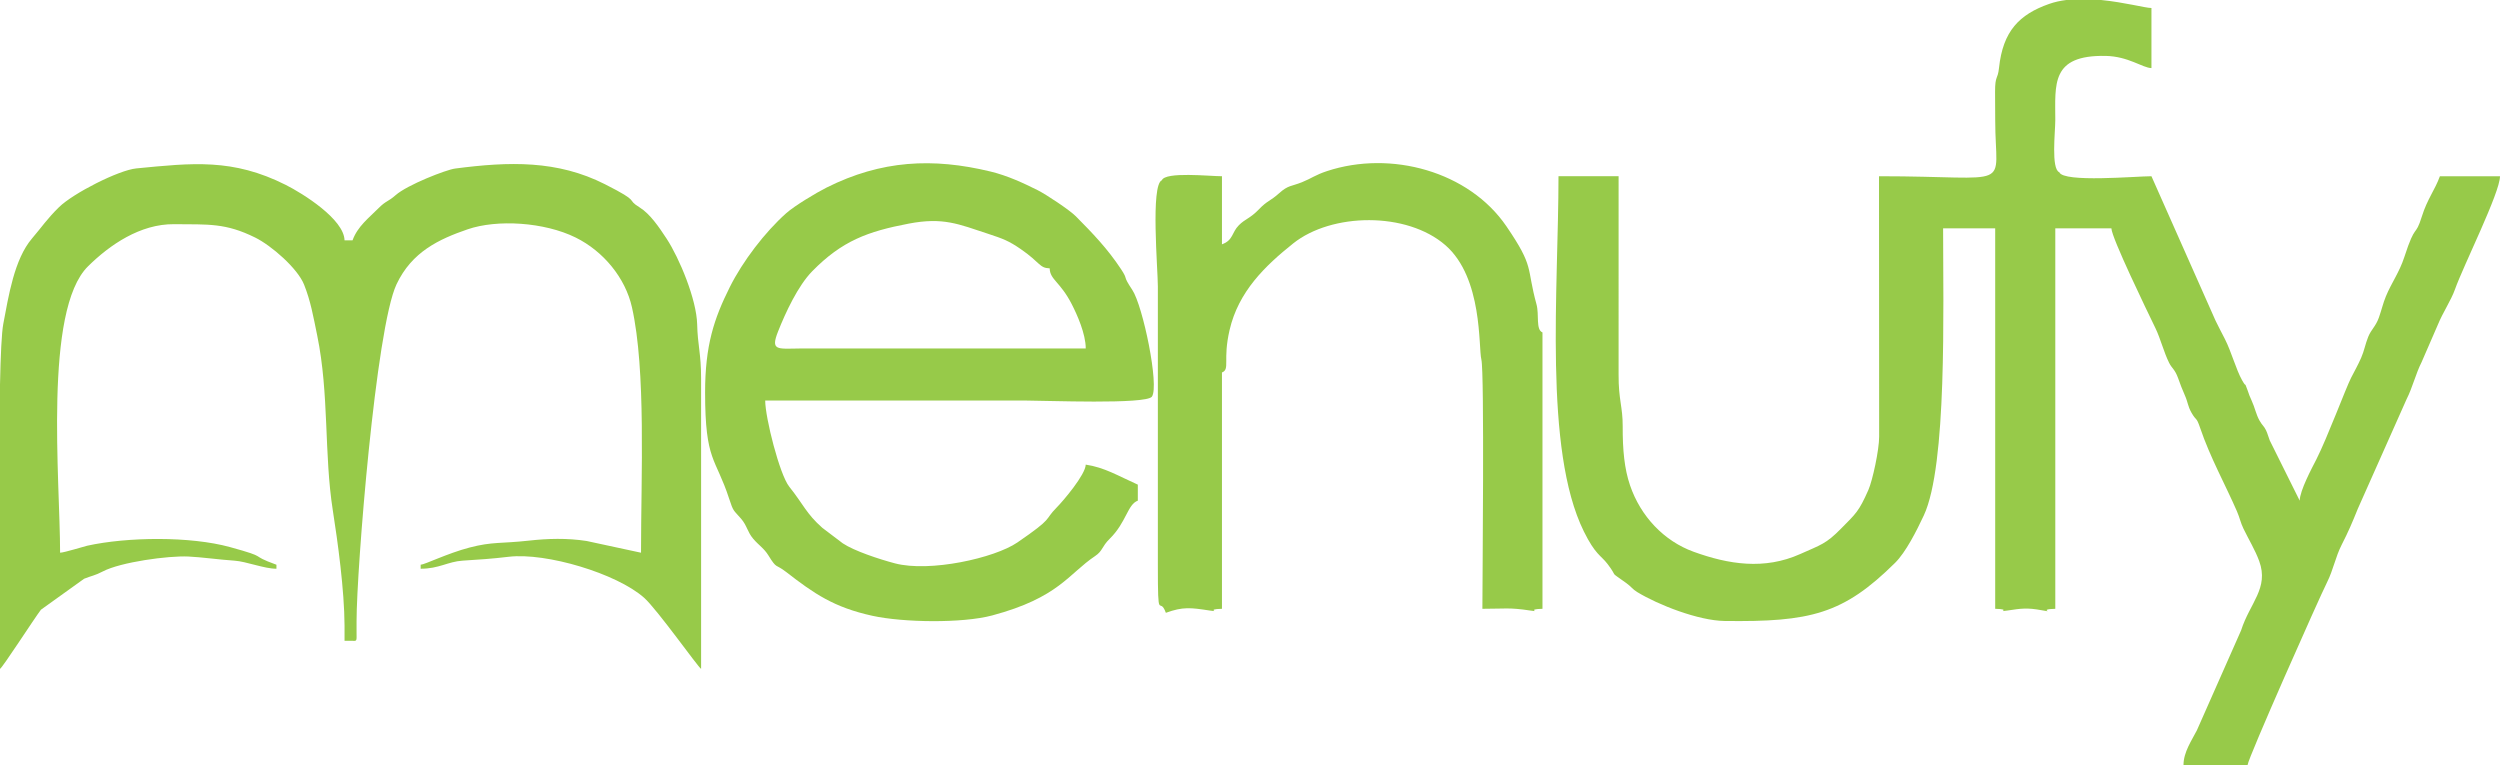 <?xml version="1.0" encoding="UTF-8"?>
<!DOCTYPE svg PUBLIC "-//W3C//DTD SVG 1.1//EN" "http://www.w3.org/Graphics/SVG/1.1/DTD/svg11.dtd">
<!-- Creator: CorelDRAW 2020 (64 Bit) -->
<svg xmlns="http://www.w3.org/2000/svg" xml:space="preserve" width="31.689mm" height="9.697mm" version="1.1" style="shape-rendering:geometricPrecision; text-rendering:geometricPrecision; image-rendering:optimizeQuality; fill-rule:evenodd; clip-rule:evenodd"
viewBox="0 0 2757.48 843.8"
 xmlns:xlink="http://www.w3.org/1999/xlink"
 xmlns:xodm="http://www.corel.com/coreldraw/odm/2003">
 <defs>
  <style type="text/css">
   <![CDATA[
    .fil0 {fill:#97CA49}
   ]]>
  </style>
 </defs>
 <g id="Camada_x0020_1">
  <path class="fil0" d="M2072.53 194.38c0,95.77 0.04,191.55 0.16,287.31 0.02,14.38 -7.22,48.17 -11.9,58.78 -10.6,24.03 -13.84,26.04 -30.22,42.68 -16.53,16.8 -21.99,17.68 -44.95,27.95 -39.62,17.72 -78.96,11.47 -117.53,-2.49 -32.74,-11.84 -58.55,-39.11 -70.21,-73.39 -6.16,-18.13 -8.16,-38.79 -8.06,-64.86 0.09,-22.03 -4.68,-29.13 -4.53,-57.28l0.01 -218.7 -66.29 0c0,123.78 -16.61,301.44 27.95,391.76 12.77,25.87 18.72,26.22 26.05,35.8 12.89,16.81 -0.03,6.27 20.78,21.19 5.6,4.02 6.61,6.61 12.13,9.97 22.87,13.95 67.38,31.46 96.31,31.83 94.47,1.22 130.79,-7.42 188.06,-64.15 11.74,-11.63 23.69,-35.17 31.67,-52.28 25.79,-55.32 21.28,-227.38 21.28,-316.69l57.45 0 0 419.69c19.36,0.44 0.33,3.93 13.56,1.91 14.71,-2.25 21.68,-3.31 37.75,-0.31 16.31,3.03 -5.66,-1.13 14.98,-1.59l0 -419.69 61.87 0c0.23,10.43 39.18,90.74 48.69,110.36 5.38,11.1 9.27,26.61 14.99,38.02 3.2,6.39 6.17,6.8 9.83,16.68 3.51,9.46 3.62,10.32 7.47,19.04 3.62,8.21 3.19,11.93 7.31,19.2 5.67,10 5.21,3.92 9.61,16.9 10.98,32.48 28.16,63.31 40.58,91.96 3.32,7.67 3.81,12.13 7.26,19.26 5.77,11.91 12.87,23.47 17.33,35.7 10.85,29.86 -10.33,46.03 -19.99,76.33l-48.78 110.27c-5.67,11.1 -14.76,24.05 -14.76,38.26l70.7 0c0.16,-6.87 78.59,-183.46 87.71,-201.68 6.89,-13.76 9.15,-27.72 16.11,-41.33 7.38,-14.44 11.35,-23.78 17.77,-39.66l53.75 -120.77c6.64,-13.06 10.15,-28.27 16.56,-40.87l18.06 -41.58c5.14,-12.71 14.62,-26.95 18.76,-38.68 9.25,-26.19 49.68,-106.67 49.68,-124.84l-66.29 0c-5.51,15.23 -13.92,25.19 -19.85,44.21 -7.62,24.48 -6.65,5.71 -19.32,44.74 -5.59,17.22 -14.17,28.39 -20.44,43.63 -3.16,7.69 -4.5,14.25 -7.67,23.24 -3.5,9.89 -8.52,13.17 -11.81,21.34 -3.26,8.1 -4.31,15.23 -7.78,23.14 -3.61,8.21 -6.96,13.91 -11.1,22.04 -5.77,11.33 -26.28,66.35 -38.25,89.87 -4.93,9.65 -18.19,34.3 -18.44,45.62l-33.01 -66.39c-1.26,-3.12 -2.54,-8.08 -4.16,-11.31 -2.53,-5.04 -3.89,-4.93 -7.1,-10.57 -3.92,-6.92 -5.1,-14.3 -8.75,-22.17 -3.07,-6.63 -1.81,-4.26 -4.37,-11.1 -4.66,-12.4 -0.25,-0.82 -6.23,-11.44 -6.52,-11.57 -11.75,-31.33 -18.84,-45.22 -3.92,-7.67 -6.98,-13.39 -10.42,-20.5l-70.62 -159.13c-17.15,0 -96.93,7.25 -101.64,-4.41 -9.2,-3.72 -4.42,-44.71 -4.42,-57.43 0,-39.76 -5.04,-71.97 55.4,-70.88 25.37,0.46 40.75,13.22 50.66,13.44l0 -66.27c-6.56,0 -29.49,-6.27 -55.54,-8.83l-38.44 0c-6.55,0.84 -12.9,2.22 -18.81,4.3 -32.96,11.59 -51.05,29.96 -55.34,70.58 -1.44,13.53 -4.38,7.76 -4.35,26.58 0.01,10.35 0.16,20.72 0.16,31.08 0,78.96 23.18,61.84 -128.16,61.84z"/>
  <path class="fil0" d="M393.29 684.76c0,-55.32 21.18,-322.64 44.09,-371.21 16.92,-35.85 46.82,-49.77 78.52,-60.65 32.35,-11.11 84.35,-8.04 119.07,9.11 30.52,15.08 54.84,44.46 62.11,77.07 15.58,69.83 9.96,185.57 9.96,270.56l-59.97 -12.93c-21.54,-3.35 -43,-2.72 -63.83,-0.39 -30.57,3.41 -39.84,0.98 -65.3,7.61 -24.42,6.37 -49.52,18.87 -53.95,18.96l0 4.42c20.27,0 29.99,-7.86 46.32,-8.92 19.96,-1.29 31.27,-1.98 50.99,-4.29 41.18,-4.8 118.94,18.43 149.1,45.19 14.44,12.81 60.18,77.47 62.91,78.46l0 -320.28c0.02,-27.58 -3.79,-36.48 -4.34,-59.72 -0.64,-27.43 -19.63,-73 -33.68,-94.45 -8.28,-12.64 -18.28,-27.4 -29.64,-34.42 -16.55,-10.22 2.85,-4.79 -38.39,-25.68 -52.48,-26.57 -105.36,-25.13 -165.33,-17.28 -9.82,1.29 -52.69,17.96 -65.62,29.39 -8.32,7.35 -10.56,6 -18.81,14.33 -10.57,10.67 -23.07,20.02 -28.64,35.42l-8.84 0c-0.52,-23.28 -46.14,-51.71 -64.82,-61.1 -58.51,-29.42 -102.78,-24.21 -164.78,-18.21 -19.47,1.88 -69.77,27.45 -85.36,42.78 -13.22,12.98 -18.6,21.45 -29.67,34.39 -19.81,23.16 -25.97,64.03 -31.74,94.18 -1.84,9.6 -2.98,34.73 -3.67,67.86l0 310.15 0 2.66c2.58,-0.93 37.68,-55.46 45.19,-65.27l47.6 -34.14c8.3,-3.36 11.83,-3.43 20.66,-8.07 19.63,-10.3 72.09,-17.48 94.33,-16.45 14.59,0.68 33.99,3.45 50.83,4.57 13.09,0.86 32.85,8.91 46.32,8.91l0 -4.42c-32.37,-11.71 -5.94,-7 -51.23,-19.47 -43.8,-12.05 -113.11,-11.29 -157.55,-1.49 -3.3,0.72 -25.22,7.61 -29.85,7.7 0,-79.9 -18.32,-267.53 30.85,-315.95 23.9,-23.55 57.45,-46.76 94.97,-46.42 38.1,0.35 56.7,-1.38 89.34,14.74 18,8.9 46.88,34.05 54,52.04 7.32,18.51 9.96,34.2 14.48,56.2 13.23,64.45 7.42,130.63 17.17,192.68 5.44,34.69 12.76,87.84 12.94,127.25l0 1.44 0 15.2 8.84 0c4.97,0.31 4.5,0.19 4.41,-9.67l0 -12.41z"/>
  <path class="fil0" d="M1157.79 295.99c0.28,12.58 11.62,14.63 24.41,39.65 5.76,11.25 15.37,32.54 15.37,48.7l-316.01 0.05c-24.53,0.3 -31.74,2.44 -23.36,-18.77 8.21,-20.8 21.96,-50.4 37.66,-66.42 32.96,-33.63 61.34,-43.94 106.52,-52.56 37.9,-7.24 54.75,0.46 87.48,11.23 16.52,5.44 22.87,7.81 36.09,16.92 21.54,14.83 20.42,20.93 31.84,21.18zm97.22 256.23l0 -17.66c-22.42,-10.05 -36.64,-18.93 -57.45,-22.09 -0.24,10.99 -24.57,39.77 -32.14,47.4 -14.52,14.68 -2.24,10.36 -43.26,38.47 -25.1,17.2 -96.69,33.18 -135.15,23.01 -17.28,-4.58 -44.82,-13.64 -57.45,-22.08l-22.62 -17.15c-17.66,-15.66 -20.55,-25.44 -36.41,-45.34 -10.63,-13.34 -26.51,-76.19 -26.51,-94.99 95.74,0 191.49,0 287.23,0 21.55,0 133.11,4.52 139.31,-4.31 8.35,-11.88 -9.92,-100.14 -21.65,-117.74 -11.57,-17.37 -3.86,-9.95 -12.43,-22.91 -15.03,-22.73 -31.46,-39.71 -49.91,-58.34 -6.71,-6.77 -32.71,-24.07 -41.99,-28.71 -15.36,-7.68 -33.14,-16.05 -52.25,-20.65 -63.46,-15.29 -120.12,-12.51 -180.59,17.74 -11.78,5.9 -35.55,20.28 -44.58,28.32 -23.5,20.92 -47.99,53.05 -62.17,81.43 -17.53,35.06 -27.26,64.48 -27.26,116.32 0,76.41 11.59,71.24 26.51,117.08 4.83,14.83 4.73,12.3 13.21,22.14 6.63,7.7 6.86,14.46 13.3,22.05 6.1,7.21 11.85,10.37 16.86,18.48 9.57,15.51 7.32,8.75 19.43,18.13 31.05,24.05 52.65,39.04 95.21,48.39 33.92,7.45 99.15,8.43 132.14,-0.39 73.51,-19.67 84.07,-45.81 113.47,-65.48 8.6,-5.75 7.14,-10.24 16.2,-19.15 18.3,-17.99 19.6,-37.87 30.93,-41.97z"/>
  <path class="fil0" d="M1347.81 269.48l0 -75.1c-13.61,0 -62.37,-5.27 -66.28,4.42 -12.53,5.06 -4.42,98.37 -4.42,117.07l0 307.03c-0.01,66.89 1.57,32.94 8.83,53.02 18.95,-6.86 27.25,-5.73 48.31,-2.51 13.23,2.03 -5.8,-1.47 13.56,-1.91l0 -260.65c9.22,-3.72 0.68,-13.43 8.4,-46.82 9.85,-42.64 39.36,-70.92 70.16,-95.53 42.55,-33.96 125.28,-35.16 167.92,1.98 41.47,36.12 36.3,112.88 39.64,126.04 3.5,13.84 1.13,248.2 1.13,274.98 24.48,0 29.62,-1.63 52.72,1.91 13.23,2.03 -5.8,-1.47 13.56,-1.91l0 -304.83c-7.59,-3.05 -3.45,-19.55 -6.59,-30.96 -11.46,-41.72 -1.87,-40.22 -33.18,-86.11 -41.33,-60.58 -127.45,-84.12 -197.89,-60.88 -13.04,4.31 -16.97,7.95 -27.54,12.23 -11.82,4.77 -15.18,3.07 -25.33,12.23 -9.62,8.67 -13.04,8.09 -22.15,17.62 -9.8,10.23 -15.1,10.51 -22.17,17.59 -8.07,8.07 -6.07,16.53 -18.67,21.09z"/>
 </g>
</svg>
